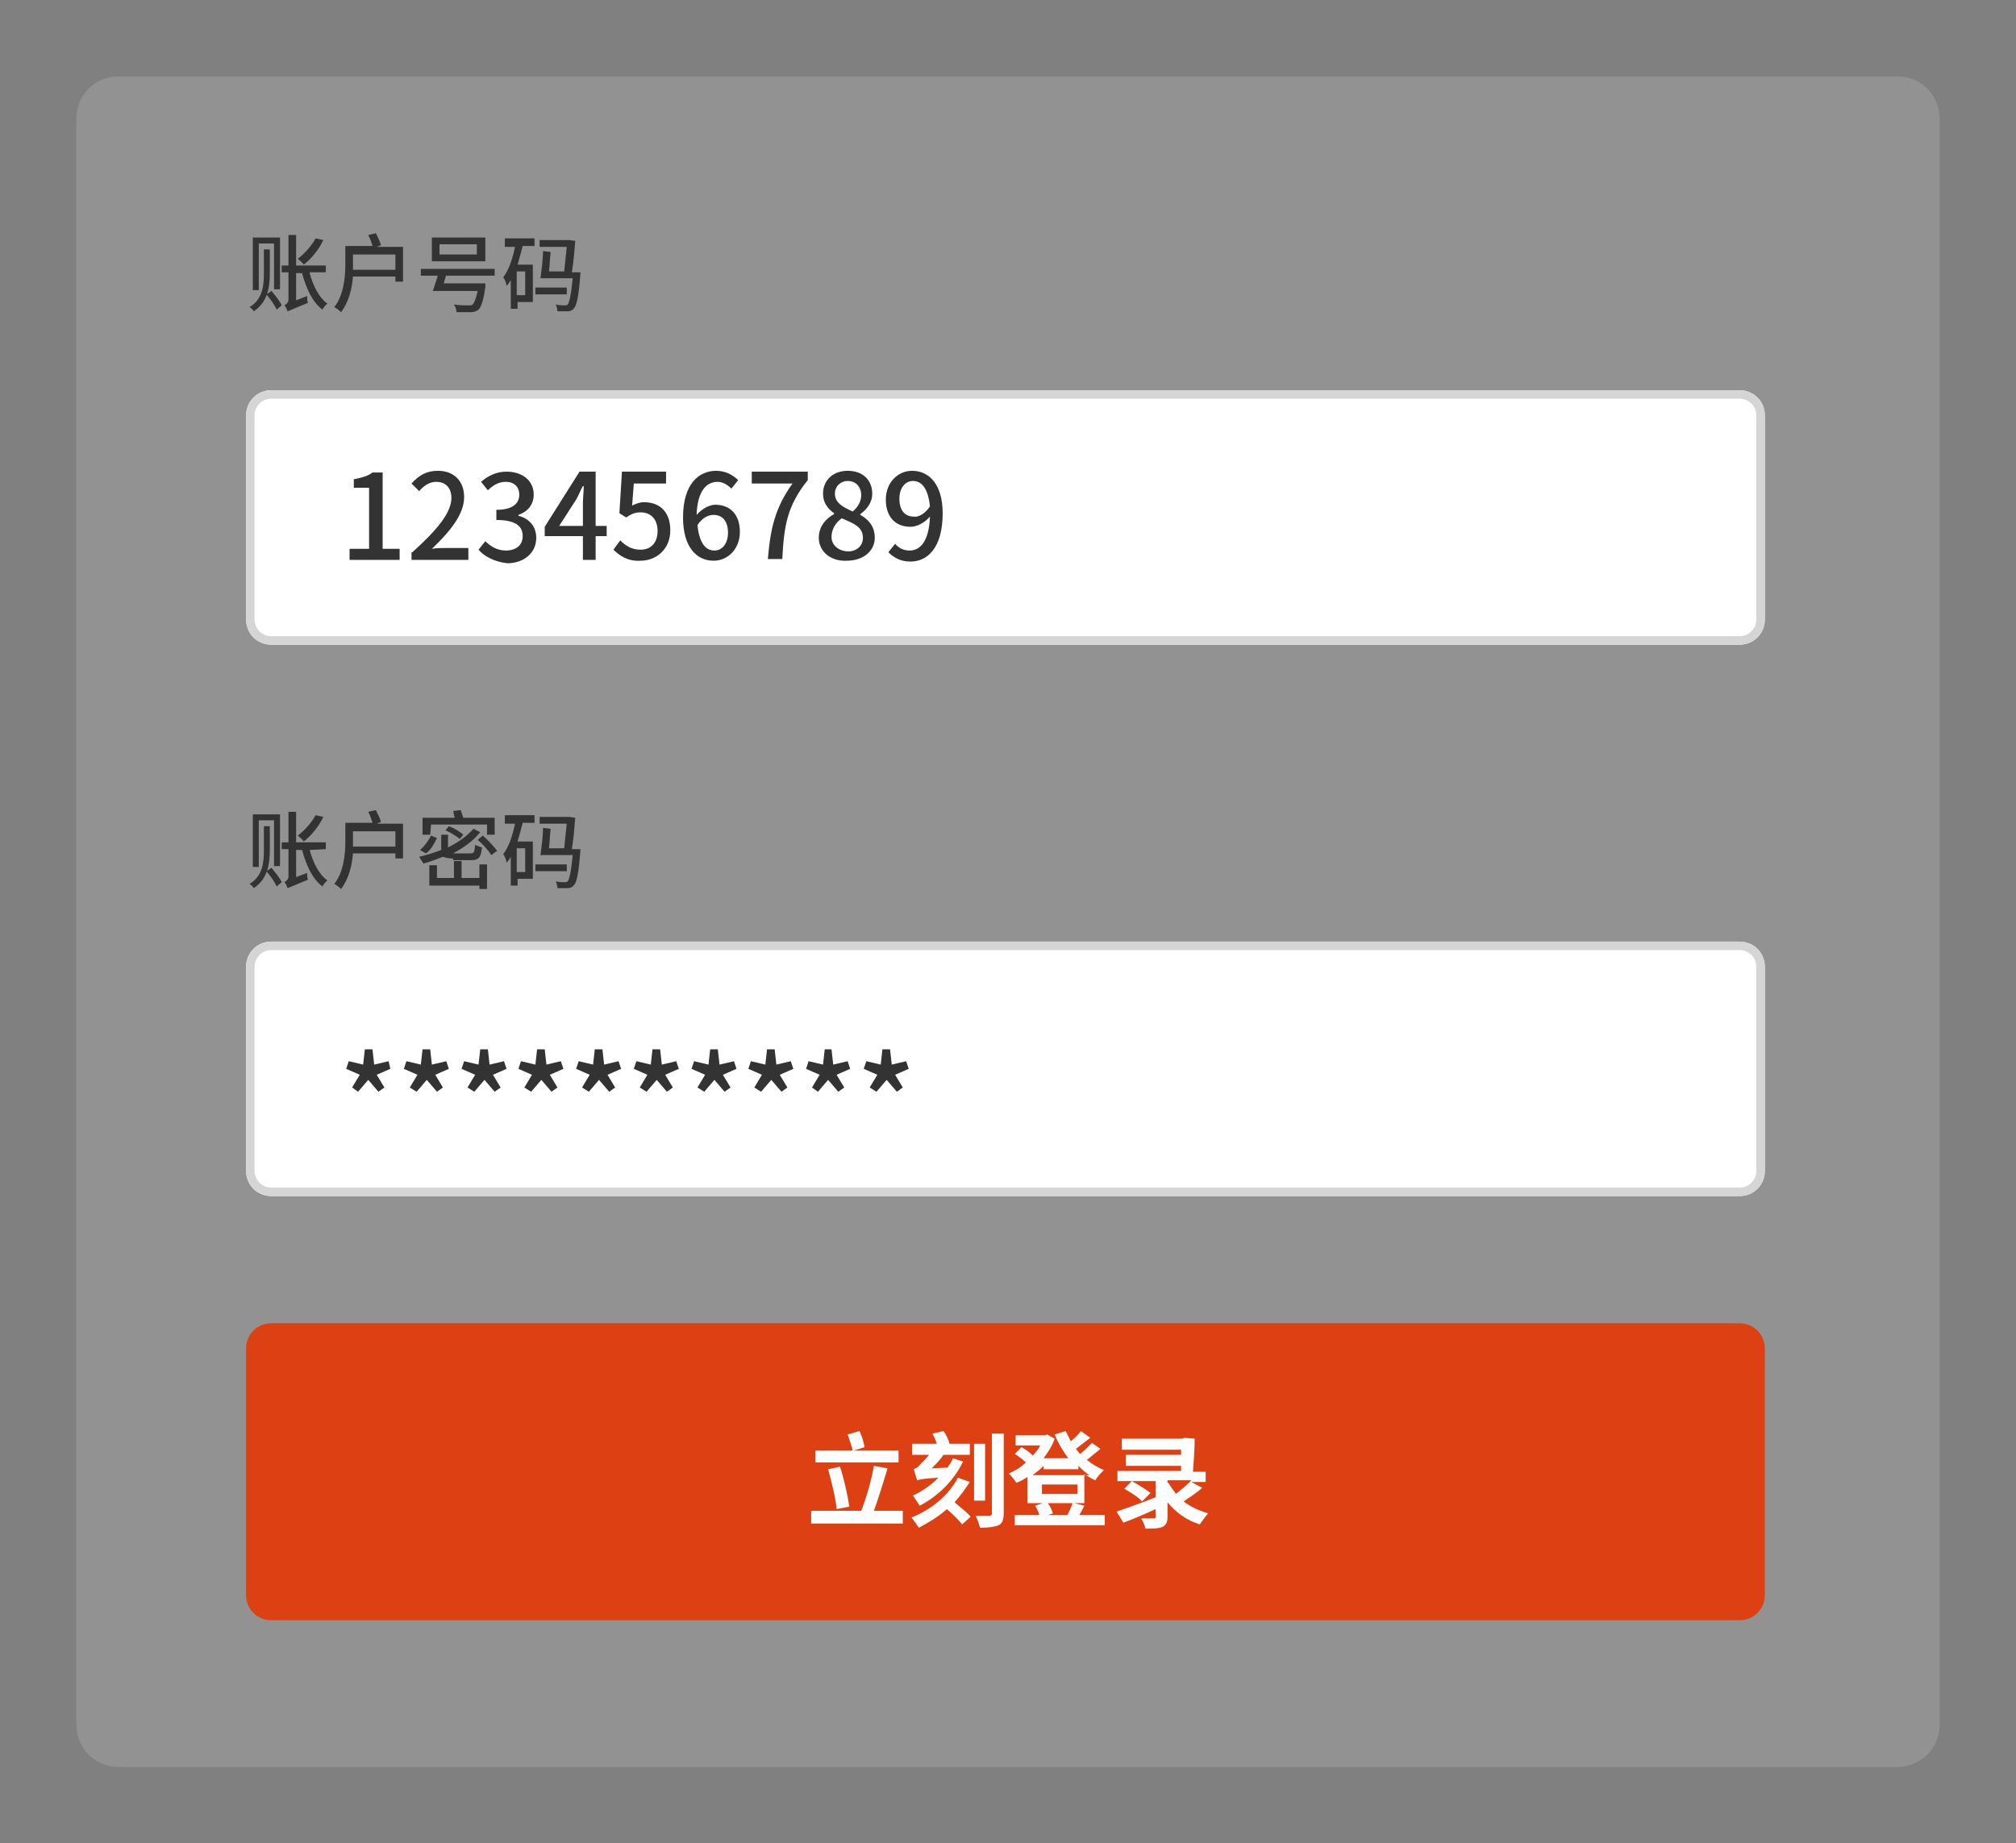 <?xml version="1.0" encoding="utf-8"?>
<!-- Generator: Adobe Illustrator 22.1.0, SVG Export Plug-In . SVG Version: 6.00 Build 0)  -->
<svg version="1.1" id="圖層_1" xmlns="http://www.w3.org/2000/svg" xmlns:xlink="http://www.w3.org/1999/xlink" x="0px" y="0px"
	 viewBox="0 0 237.6 217.3" style="enable-background:new 0 0 237.6 217.3;" xml:space="preserve">
<rect x="0" y="0" width="237.6" height="217.3" fill="#808080" stroke="none"/>
<style type="text/css">
	.st0{opacity:0.46;}
	.st1{fill:#D5D5D5;}
	.st2{fill:#FFFFFF;}
	.st3{fill:none;stroke:#D5D5D5;}
	.st4{fill:#DD4012;}
	.st5{enable-background:new    ;}
	.st6{fill:#333333;}
</style>
<g transform="matrix(1, 0, 0, 1, 976, 4187)" class="st0">
	<g transform="translate(9 9)" class="st0">
		<path class="st1" d="M-971-4187h209.6c2.8,0,5,2.2,5,5v189.3c0,2.8-2.2,5-5,5H-971c-2.8,0-5-2.2-5-5V-4182
			C-976-4184.8-973.8-4187-971-4187z"/>
		<path class="st1" d="M-971-4186.5h209.6c2.5,0,4.5,2,4.5,4.5v189.3c0,2.5-2,4.5-4.5,4.5H-971c-2.5,0-4.5-2-4.5-4.5V-4182
			C-975.5-4184.5-973.5-4186.5-971-4186.5z"/>
	</g>
</g>
<g transform="translate(1010 3206)">
	<path class="st2" d="M-978-3160h173c1.7,0,3,1.3,3,3v24c0,1.7-1.3,3-3,3h-173c-1.7,0-3-1.3-3-3v-24
		C-981-3158.7-979.7-3160-978-3160z"/>
	<path class="st3" d="M-978-3159.5h173c1.4,0,2.5,1.1,2.5,2.5v24c0,1.4-1.1,2.5-2.5,2.5h-173c-1.4,0-2.5-1.1-2.5-2.5v-24
		C-980.5-3158.4-979.4-3159.5-978-3159.5z"/>
</g>
<g transform="translate(1010 3271)">
	<path class="st2" d="M-978-3160h173c1.7,0,3,1.3,3,3v24c0,1.7-1.3,3-3,3h-173c-1.7,0-3-1.3-3-3v-24
		C-981-3158.7-979.7-3160-978-3160z"/>
	<path class="st3" d="M-978-3159.5h173c1.4,0,2.5,1.1,2.5,2.5v24c0,1.4-1.1,2.5-2.5,2.5h-173c-1.4,0-2.5-1.1-2.5-2.5v-24
		C-980.5-3158.4-979.4-3159.5-978-3159.5z"/>
</g>
<path class="st4" d="M32,156h173c1.7,0,3,1.3,3,3v29c0,1.7-1.3,3-3,3H32c-1.7,0-3-1.3-3-3v-29C29,157.3,30.3,156,32,156z"/>
<g class="st5">
	<path class="st2" d="M106.4,178.1v1.5H95.6v-1.5h5.9c0.6-1.5,1.2-3.6,1.5-5.3l1.6,0.3c-0.5,1.7-1.1,3.6-1.6,5H106.4z M105.9,172.4
		h-9.8V171h4.4c-0.1-0.5-0.4-1.3-0.6-1.9l1.4-0.4c0.3,0.6,0.5,1.4,0.6,1.9l-1.3,0.4h5.3V172.4z M98.6,177.9c-0.1-1.3-0.6-3.2-1-4.7
		l1.4-0.3c0.5,1.5,0.9,3.4,1.1,4.7L98.6,177.9z"/>
	<path class="st2" d="M114.3,174.7c-0.5,0.8-1.1,1.6-1.8,2.4c0.7,0.6,1.5,1.2,1.9,1.7l-1,0.9c-0.4-0.5-1.1-1.2-1.8-1.8
		c-1,0.9-2.2,1.6-3.3,2.2c-0.2-0.3-0.6-0.9-0.9-1.2c2.3-0.9,4.4-2.6,5.5-4.7L114.3,174.7z M113.5,172.3c-1.1,2.3-3,4.1-5.1,5.2
		c-0.2-0.3-0.6-0.9-0.8-1.2c1.1-0.5,2.1-1.2,3-2.1c-1.8,0.1-2.2,0.2-2.5,0.3c-0.1-0.3-0.3-0.9-0.4-1.3c0.2-0.1,0.5-0.2,0.7-0.5
		c0.2-0.2,0.6-0.6,1.1-1.2h-2v-1.3h2.9c-0.1-0.4-0.3-0.8-0.5-1.2l1.3-0.3c0.3,0.4,0.6,1,0.7,1.5h2.4v1.3h-3.1
		c-0.4,0.6-0.9,1.1-1.4,1.6l1.9-0.1c0.2-0.4,0.5-0.7,0.6-1.1L113.5,172.3z M116.1,176.9h-1.3v-6.7h1.3V176.9z M118.3,169v9.4
		c0,0.8-0.2,1.2-0.6,1.4c-0.5,0.2-1.2,0.3-2.2,0.3c-0.1-0.4-0.3-1-0.5-1.4c0.7,0,1.4,0,1.6,0s0.3-0.1,0.3-0.3V169H118.3z"/>
	<path class="st2" d="M128.5,177.2h-1.9l1.2,0.3c-0.2,0.4-0.4,0.8-0.6,1.1h3v1.2h-10.6v-1.2h2.9c-0.1-0.3-0.3-0.8-0.5-1.1l0.9-0.3
		h-1.8v-3.1c-0.4,0.3-0.8,0.5-1.3,0.7c-0.2-0.3-0.6-0.8-0.9-1.1c0.7-0.3,1.4-0.7,2-1.3c-0.3-0.3-0.8-0.7-1.3-1l0.8-0.8
		c0.5,0.3,1,0.6,1.3,1c0.4-0.4,0.7-0.8,0.9-1.2h-2.9v-1.2h3.5l0.2-0.1l0.9,0.5c-0.3,0.9-0.8,1.6-1.3,2.3h2.9
		c-0.6-0.8-1.2-1.8-1.6-2.8l1.3-0.4c0.2,0.4,0.4,0.8,0.6,1.2c0.5-0.4,0.9-0.8,1.2-1.2l1.1,0.8c-0.5,0.4-1.2,0.9-1.7,1.3
		c0.2,0.2,0.3,0.4,0.5,0.6c0.5-0.4,1-0.9,1.4-1.3l1,0.7c-0.5,0.4-1.1,0.9-1.6,1.3c0.6,0.5,1.3,0.9,2,1.2c-0.3,0.3-0.8,0.8-1,1.2
		c-0.5-0.2-0.9-0.5-1.3-0.7v3.4H128.5z M123,172.8c-0.4,0.4-0.9,0.8-1.3,1.1h6.7c-0.5-0.3-0.9-0.7-1.3-1.1v0.4H123V172.8z M127,175
		h-4.2v1.1h4.2V175z M125.8,178.6c0.2-0.4,0.5-1,0.6-1.4h-2.9c0.3,0.4,0.5,0.9,0.6,1.2l-0.6,0.2H125.8z"/>
	<path class="st2" d="M141.7,175.4c-0.7,0.6-1.5,1.1-2.2,1.6c0.8,0.6,1.8,1.1,2.9,1.4c-0.3,0.3-0.7,0.9-1,1.3
		c-1.6-0.5-2.8-1.4-3.8-2.6v1.7c0,0.7-0.2,1-0.6,1.2c-0.5,0.2-1.1,0.2-2,0.2c-0.1-0.4-0.3-0.9-0.5-1.2c0.6,0,1.3,0,1.4,0
		c0.2,0,0.3,0,0.3-0.2v-0.9c-1.3,0.6-2.7,1.2-3.8,1.6l-0.8-1.3c1.1-0.4,2.9-1,4.6-1.7v-1.9h-4.5v-1.2h7.5v-0.6h-6.5v-1.3h6.5v-0.6
		h-7v-1.3h7.1l0.3-0.1l1.2,0.1c0,1.2-0.1,2.6-0.2,3.9h1.5v1.2h-1.7L141.7,175.4z M134.6,177c-0.4-0.5-1.4-1.1-2.1-1.5l0.9-0.9
		c0.7,0.4,1.7,1,2.2,1.4L134.6,177z M137.7,174.8c0.3,0.5,0.6,0.9,0.9,1.3c0.6-0.5,1.4-1.1,1.8-1.6h-2.8v0.3H137.7z"/>
</g>
<g class="st5">
	<path class="st6" d="M41.2,64.7h2.3v-7.2h-1.8v-1c1-0.2,1.7-0.4,2.2-0.8h1.2v9h2V66h-5.9V64.7z"/>
	<path class="st6" d="M48.6,65.1c3-2.7,4.6-4.7,4.6-6.4c0-1.1-0.6-1.9-1.8-1.9c-0.8,0-1.5,0.5-2,1.1L48.5,57c0.9-1,1.8-1.5,3.1-1.5
		c1.9,0,3.1,1.2,3.1,3.1c0,2-1.6,4-3.8,6.1c0.5-0.1,1.2-0.1,1.7-0.1h2.6V66h-6.7v-0.9H48.6z"/>
	<path class="st6" d="M56.4,64.8l0.8-1c0.6,0.6,1.4,1.1,2.4,1.1c1.2,0,2-0.6,2-1.7c0-1.1-0.7-1.9-3.1-1.9v-1.2c2,0,2.7-0.8,2.7-1.8
		c0-0.9-0.6-1.5-1.6-1.5c-0.8,0-1.5,0.4-2.1,1l-0.8-1c0.8-0.7,1.8-1.2,3-1.2c1.8,0,3.2,1,3.2,2.7c0,1.2-0.7,2-1.8,2.4v0.1
		c1.2,0.3,2.1,1.2,2.1,2.6c0,1.9-1.6,3-3.4,3C58.1,66.2,57,65.5,56.4,64.8z"/>
	<path class="st6" d="M71.5,63.2h-1.3V66h-1.5v-2.8h-4.5v-1.1l4.1-6.5h1.9V62h1.3V63.2z M68.7,62v-2.7c0-0.6,0.1-1.4,0.1-2h-0.1
		c-0.3,0.5-0.5,1.1-0.8,1.6l-2,3.1C65.9,62,68.7,62,68.7,62z"/>
	<path class="st6" d="M72.3,64.8l0.8-1.1c0.6,0.6,1.3,1.1,2.4,1.1c1.2,0,2-0.8,2-2.2s-0.8-2.2-2-2.2c-0.7,0-1.1,0.2-1.7,0.6L73,60.5
		l0.3-4.9h5.2V57h-3.8l-0.2,2.6c0.4-0.2,0.9-0.4,1.4-0.4c1.7,0,3.1,1,3.1,3.3s-1.7,3.6-3.5,3.6C74,66.2,73,65.5,72.3,64.8z"/>
	<path class="st6" d="M86.2,57.6c-0.4-0.4-1-0.8-1.6-0.8c-1.3,0-2.4,1-2.5,3.9c0.6-0.7,1.5-1.2,2.2-1.2c1.7,0,2.9,1.1,2.9,3.2
		c0,2-1.4,3.4-3.1,3.4c-2,0-3.6-1.6-3.6-5.1c0-4,1.9-5.5,3.9-5.5c1.1,0,2,0.5,2.6,1.1L86.2,57.6z M85.8,62.8c0-1.3-0.6-2.1-1.7-2.1
		c-0.6,0-1.3,0.3-1.9,1.2c0.2,2,0.9,3,2,3C85.1,64.9,85.8,64.1,85.8,62.8z"/>
	<path class="st6" d="M93.4,57h-4.8v-1.4h6.6v1c-2.4,3-2.8,5.3-3,9.3h-1.7C90.8,62.2,91.4,59.8,93.4,57z"/>
	<path class="st6" d="M96.5,63.4c0-1.4,0.9-2.3,1.8-2.8v-0.1C97.6,60,97,59.3,97,58.2c0-1.6,1.2-2.7,2.9-2.7c1.8,0,2.9,1.1,2.9,2.7
		c0,1.1-0.7,1.9-1.4,2.4v0.1c0.9,0.5,1.7,1.3,1.7,2.7c0,1.5-1.3,2.7-3.3,2.7C97.9,66.2,96.5,65,96.5,63.4z M101.7,63.4
		c0-1.3-1.1-1.7-2.5-2.3c-0.7,0.5-1.2,1.3-1.2,2.2c0,1,0.9,1.7,2,1.7C100.9,65,101.7,64.4,101.7,63.4z M101.5,58.4
		c0-1-0.6-1.7-1.6-1.7c-0.8,0-1.5,0.6-1.5,1.5c0,1.1,1,1.6,2.1,2.1C101.2,59.7,101.5,59,101.5,58.4z"/>
	<path class="st6" d="M105.5,64.1c0.4,0.5,1,0.8,1.7,0.8c1.2,0,2.3-1,2.4-4c-0.6,0.7-1.5,1.2-2.3,1.2c-1.7,0-2.9-1.1-2.9-3.2
		c0-2,1.4-3.4,3.1-3.4c2,0,3.6,1.6,3.6,5c0,4.1-1.8,5.7-3.8,5.7c-1.2,0-2-0.5-2.6-1.1L105.5,64.1z M109.6,59.7c-0.2-2-0.9-3-2-3
		c-0.9,0-1.6,0.8-1.6,2.1s0.6,2.1,1.7,2.1C108.2,61,109,60.6,109.6,59.7z"/>
</g>
<g class="st5">
	<path class="st6" d="M31.8,32.2c0,1.5-0.2,3.4-1.9,4.5c-0.1-0.2-0.3-0.4-0.5-0.5c1.6-0.9,1.7-2.7,1.7-3.9v-2.9h0.7
		C31.8,29.4,31.8,32.2,31.8,32.2z M30.5,34.2h-0.7V28H33v6.1h-0.7v-5.4h-1.8V34.2z M32,34.3c0.4,0.5,1,1.2,1.2,1.7l-0.6,0.5
		c-0.2-0.5-0.7-1.2-1.2-1.8L32,34.3z M36.5,32.2c0.4,1.5,1.1,2.9,2.1,3.6c-0.2,0.1-0.5,0.5-0.6,0.7c-1.2-0.9-1.9-2.5-2.4-4.3h-0.7
		v3.2l1.3-0.5c0,0.3,0,0.6,0.1,0.8c-1.9,0.8-2.2,0.9-2.4,1c-0.1-0.2-0.2-0.6-0.4-0.7c0.2-0.1,0.5-0.3,0.5-0.7v-3.2h-0.8v-0.8H34
		v-3.6h0.9v3.6h3.5v0.8h-1.9V32.2z M38.1,28.3c-0.5,1.1-1.4,2.2-2.3,2.9c-0.1-0.2-0.5-0.5-0.7-0.7c0.8-0.6,1.6-1.5,2.1-2.4
		L38.1,28.3z"/>
	<path class="st6" d="M47.5,29.1v4.1h-0.9v-0.6h-5c-0.1,1.4-0.5,3-1.4,4.2c-0.2-0.2-0.6-0.5-0.8-0.6c1.1-1.4,1.3-3.5,1.3-5V29h3.2
		c-0.1-0.4-0.3-0.9-0.5-1.3l0.9-0.2c0.2,0.4,0.5,1,0.6,1.4l-0.5,0.2C44.4,29.1,47.5,29.1,47.5,29.1z M46.6,31.8V30h-5v1.3
		c0,0.2,0,0.3,0,0.5H46.6z"/>
	<path class="st6" d="M52.6,32.4c-0.1,0.3-0.2,0.6-0.3,1h4.9c0,0,0,0.3,0,0.4c-0.2,1.6-0.5,2.4-0.8,2.7c-0.3,0.2-0.5,0.3-0.9,0.3
		s-1,0-1.7,0c0-0.3-0.1-0.6-0.3-0.9c0.7,0.1,1.4,0.1,1.7,0.1c0.2,0,0.4,0,0.5-0.1c0.2-0.2,0.4-0.7,0.6-1.6H51
		c0.2-0.5,0.4-1.2,0.6-1.8h-2v-0.8h8.7v0.8h-5.7V32.4z M57.2,30.8h-6.3V28h6.3V30.8z M56.2,28.8h-4.4V30h4.4V28.8z"/>
	<path class="st6" d="M59.5,28.1H63V29h-1.4c-0.2,0.8-0.4,1.5-0.6,2.2h1.8v4.4H61v0.8h-0.8V33c-0.1,0.2-0.3,0.5-0.5,0.7
		c0-0.2-0.2-0.8-0.4-1c0.7-0.9,1.1-2.2,1.4-3.6h-1.2V28.1z M61.9,32h-1v2.8h1V32z M66.8,34.7h-3.7v-0.8h3.7V34.7z M68.4,31.9
		c0,0,0,0.3,0,0.4c-0.2,2.6-0.4,3.7-0.8,4.1c-0.2,0.2-0.4,0.3-0.7,0.3c-0.3,0-0.7,0-1.2,0c0-0.2-0.1-0.6-0.2-0.8
		c0.5,0.1,0.9,0.1,1,0.1c0.2,0,0.3,0,0.4-0.1c0.2-0.2,0.4-1.1,0.6-3.1h-3.6l0,0h-0.2c0.1-0.8,0.3-2.2,0.3-3.2l0.9,0.1
		c-0.1,0.7-0.1,1.6-0.2,2.3h1.8c0.1-1,0.2-2.1,0.3-2.9h-3.2v-0.8H67h0.1l0.7,0.1c-0.1,1.1-0.2,2.5-0.4,3.7h1V31.9z"/>
</g>
<g class="st5">
	<path class="st6" d="M31.8,100.2c0,1.5-0.2,3.4-1.9,4.5c-0.1-0.2-0.3-0.4-0.5-0.5c1.6-0.9,1.7-2.7,1.7-3.9v-2.9h0.7
		C31.8,97.4,31.8,100.2,31.8,100.2z M30.5,102.2h-0.7V96H33v6.1h-0.7v-5.4h-1.8V102.2z M32,102.3c0.4,0.5,1,1.2,1.2,1.7l-0.6,0.5
		c-0.2-0.5-0.7-1.2-1.2-1.8L32,102.3z M36.5,100.2c0.4,1.5,1.1,2.9,2.1,3.6c-0.2,0.1-0.5,0.5-0.6,0.7c-1.2-0.9-1.9-2.5-2.4-4.3h-0.7
		v3.2l1.3-0.5c0,0.3,0,0.6,0.1,0.8c-1.9,0.8-2.2,0.9-2.4,1c-0.1-0.2-0.2-0.6-0.4-0.7c0.2-0.1,0.5-0.3,0.5-0.7v-3.2h-0.8v-0.8H34
		v-3.6h0.9v3.6h3.5v0.8L36.5,100.2L36.5,100.2z M38.1,96.3c-0.5,1.1-1.4,2.2-2.3,2.9c-0.1-0.2-0.5-0.5-0.7-0.7
		c0.8-0.6,1.6-1.5,2.1-2.4L38.1,96.3z"/>
	<path class="st6" d="M47.5,97.1v4.1h-0.9v-0.6h-5c-0.1,1.4-0.5,3-1.4,4.2c-0.2-0.2-0.6-0.5-0.8-0.6c1.1-1.4,1.3-3.5,1.3-5V97h3.2
		c-0.1-0.4-0.3-0.9-0.5-1.3l0.9-0.2c0.2,0.4,0.5,1,0.6,1.4l-0.5,0.2H47.5z M46.6,99.8V98h-5v1.3c0,0.2,0,0.3,0,0.5H46.6z"/>
	<path class="st6" d="M53.4,101.2c-0.6,0-0.9-0.1-1.2-0.2c-0.8,0.3-1.5,0.6-2.3,0.8c-0.1-0.2-0.4-0.6-0.5-0.8
		c0.9-0.2,1.8-0.5,2.6-0.8l0,0v-1.8h0.8v1.5c1.2-0.6,2.2-1.3,3-2.2l0.8,0.4c-0.8,1-1.9,1.8-3.2,2.5h0.1h1.9c0.5,0,0.5-0.1,0.6-1
		c0.2,0.1,0.5,0.2,0.8,0.3c-0.1,1.2-0.4,1.5-1.3,1.5h-2.1V101.2z M51.5,98.8c-0.3,0.6-0.7,1.4-1.3,1.8l-0.7-0.4
		c0.5-0.4,1-1.1,1.3-1.7L51.5,98.8z M50.7,98.4h-0.9v-2h3.8c-0.1-0.2-0.1-0.5-0.2-0.8l0.9-0.1c0.1,0.3,0.2,0.6,0.3,0.9h3.7v2h-0.9
		v-1.2h-6.6L50.7,98.4L50.7,98.4z M56.5,101.9h0.9v2.9h-0.9v-0.4h-5.9V102h0.9v1.5h2v-2h0.9v2h2.1V101.9z M54.2,98.9
		c-0.4-0.3-1.1-0.8-1.7-1l0.4-0.5c0.6,0.2,1.4,0.7,1.7,1L54.2,98.9z M56.9,98.5c0.6,0.5,1.3,1.3,1.7,1.8l-0.7,0.5
		c-0.3-0.5-1-1.3-1.6-1.8L56.9,98.5z"/>
	<path class="st6" d="M59.5,96.1H63V97h-1.4c-0.2,0.8-0.4,1.5-0.6,2.2h1.8v4.4H61v0.8h-0.8V101c-0.1,0.2-0.3,0.5-0.5,0.7
		c0-0.2-0.2-0.8-0.4-1c0.7-0.9,1.1-2.2,1.4-3.6h-1.2V96.1z M61.9,100h-1v2.8h1V100z M66.8,102.7h-3.7v-0.8h3.7V102.7z M68.4,99.9
		c0,0,0,0.3,0,0.4c-0.2,2.6-0.4,3.7-0.8,4.1c-0.2,0.2-0.4,0.3-0.7,0.3c-0.3,0-0.7,0-1.2,0c0-0.2-0.1-0.6-0.2-0.8
		c0.5,0.1,0.9,0.1,1,0.1c0.2,0,0.3,0,0.4-0.1c0.2-0.2,0.4-1.1,0.6-3.1h-3.6l0,0h-0.2c0.1-0.8,0.3-2.2,0.3-3.2l0.9,0.1
		c-0.1,0.7-0.1,1.6-0.2,2.3h1.8c0.1-1,0.2-2.1,0.3-2.9h-3.2v-0.8H67h0.1l0.7,0.1c-0.1,1.1-0.2,2.5-0.4,3.7h1V99.9z"/>
</g>
<g class="st5">
	<path class="st6" d="M41.5,128.2l0.9-1.5l-1.6-0.7l0.3-0.9l1.7,0.4l0.2-1.8h0.9l0.2,1.8l1.7-0.4L46,126l-1.6,0.7l0.9,1.5l-0.7,0.5
		l-1.2-1.4l-1.2,1.4L41.5,128.2z"/>
	<path class="st6" d="M48.3,128.2l0.9-1.5l-1.6-0.7l0.3-0.9l1.7,0.4l0.2-1.8h0.9l0.2,1.8l1.7-0.4l0.3,0.9l-1.6,0.7l0.9,1.5l-0.7,0.5
		l-1.2-1.4l-1.2,1.4L48.3,128.2z"/>
	<path class="st6" d="M55.1,128.2l0.9-1.5l-1.6-0.7l0.3-0.9l1.7,0.4l0.2-1.8h0.9l0.2,1.8l1.7-0.4l0.3,0.9l-1.6,0.7l0.9,1.5l-0.7,0.5
		l-1.2-1.4l-1.2,1.4L55.1,128.2z"/>
	<path class="st6" d="M61.8,128.2l0.9-1.5l-1.6-0.7l0.3-0.9l1.7,0.4l0.2-1.8h0.9l0.2,1.8l1.7-0.4l0.3,0.9l-1.6,0.7l0.9,1.5l-0.7,0.5
		l-1.2-1.4l-1.2,1.4L61.8,128.2z"/>
	<path class="st6" d="M68.6,128.2l0.9-1.5l-1.6-0.7l0.3-0.9l1.7,0.4l0.2-1.8H71l0.2,1.8l1.7-0.4l0.3,0.9l-1.6,0.7l0.9,1.5l-0.7,0.5
		l-1.2-1.4l-1.2,1.4L68.6,128.2z"/>
	<path class="st6" d="M75.4,128.2l0.9-1.5l-1.6-0.7l0.3-0.9l1.7,0.4l0.2-1.8h0.9l0.2,1.8l1.7-0.4L80,126l-1.6,0.7l0.9,1.5l-0.7,0.5
		l-1.2-1.4l-1.2,1.4L75.4,128.2z"/>
	<path class="st6" d="M82.2,128.2l0.9-1.5l-1.6-0.7l0.3-0.9l1.7,0.4l0.2-1.8h0.9l0.2,1.8l1.7-0.4l0.3,0.9l-1.6,0.7l0.9,1.5l-0.7,0.5
		l-1.2-1.4l-1.2,1.4L82.2,128.2z"/>
	<path class="st6" d="M88.9,128.2l0.9-1.5l-1.6-0.7l0.3-0.9l1.7,0.4l0.2-1.8h0.9l0.2,1.8l1.7-0.4l0.3,0.9l-1.6,0.7l0.9,1.5l-0.7,0.5
		l-1.2-1.4l-1.2,1.4L88.9,128.2z"/>
	<path class="st6" d="M95.7,128.2l0.9-1.5L95,126l0.3-0.9l1.7,0.4l0.2-1.8H98l0.2,1.8l1.7-0.4l0.3,0.9l-1.6,0.7l0.9,1.5l-0.7,0.5
		l-1.2-1.4l-1.2,1.4L95.7,128.2z"/>
	<path class="st6" d="M102.5,128.2l0.9-1.5l-1.6-0.7l0.3-0.9l1.7,0.4l0.2-1.8h0.9l0.2,1.8l1.7-0.4l0.3,0.9l-1.6,0.7l0.9,1.5
		l-0.7,0.5l-1.2-1.4l-1.2,1.4L102.5,128.2z"/>
</g>
</svg>
